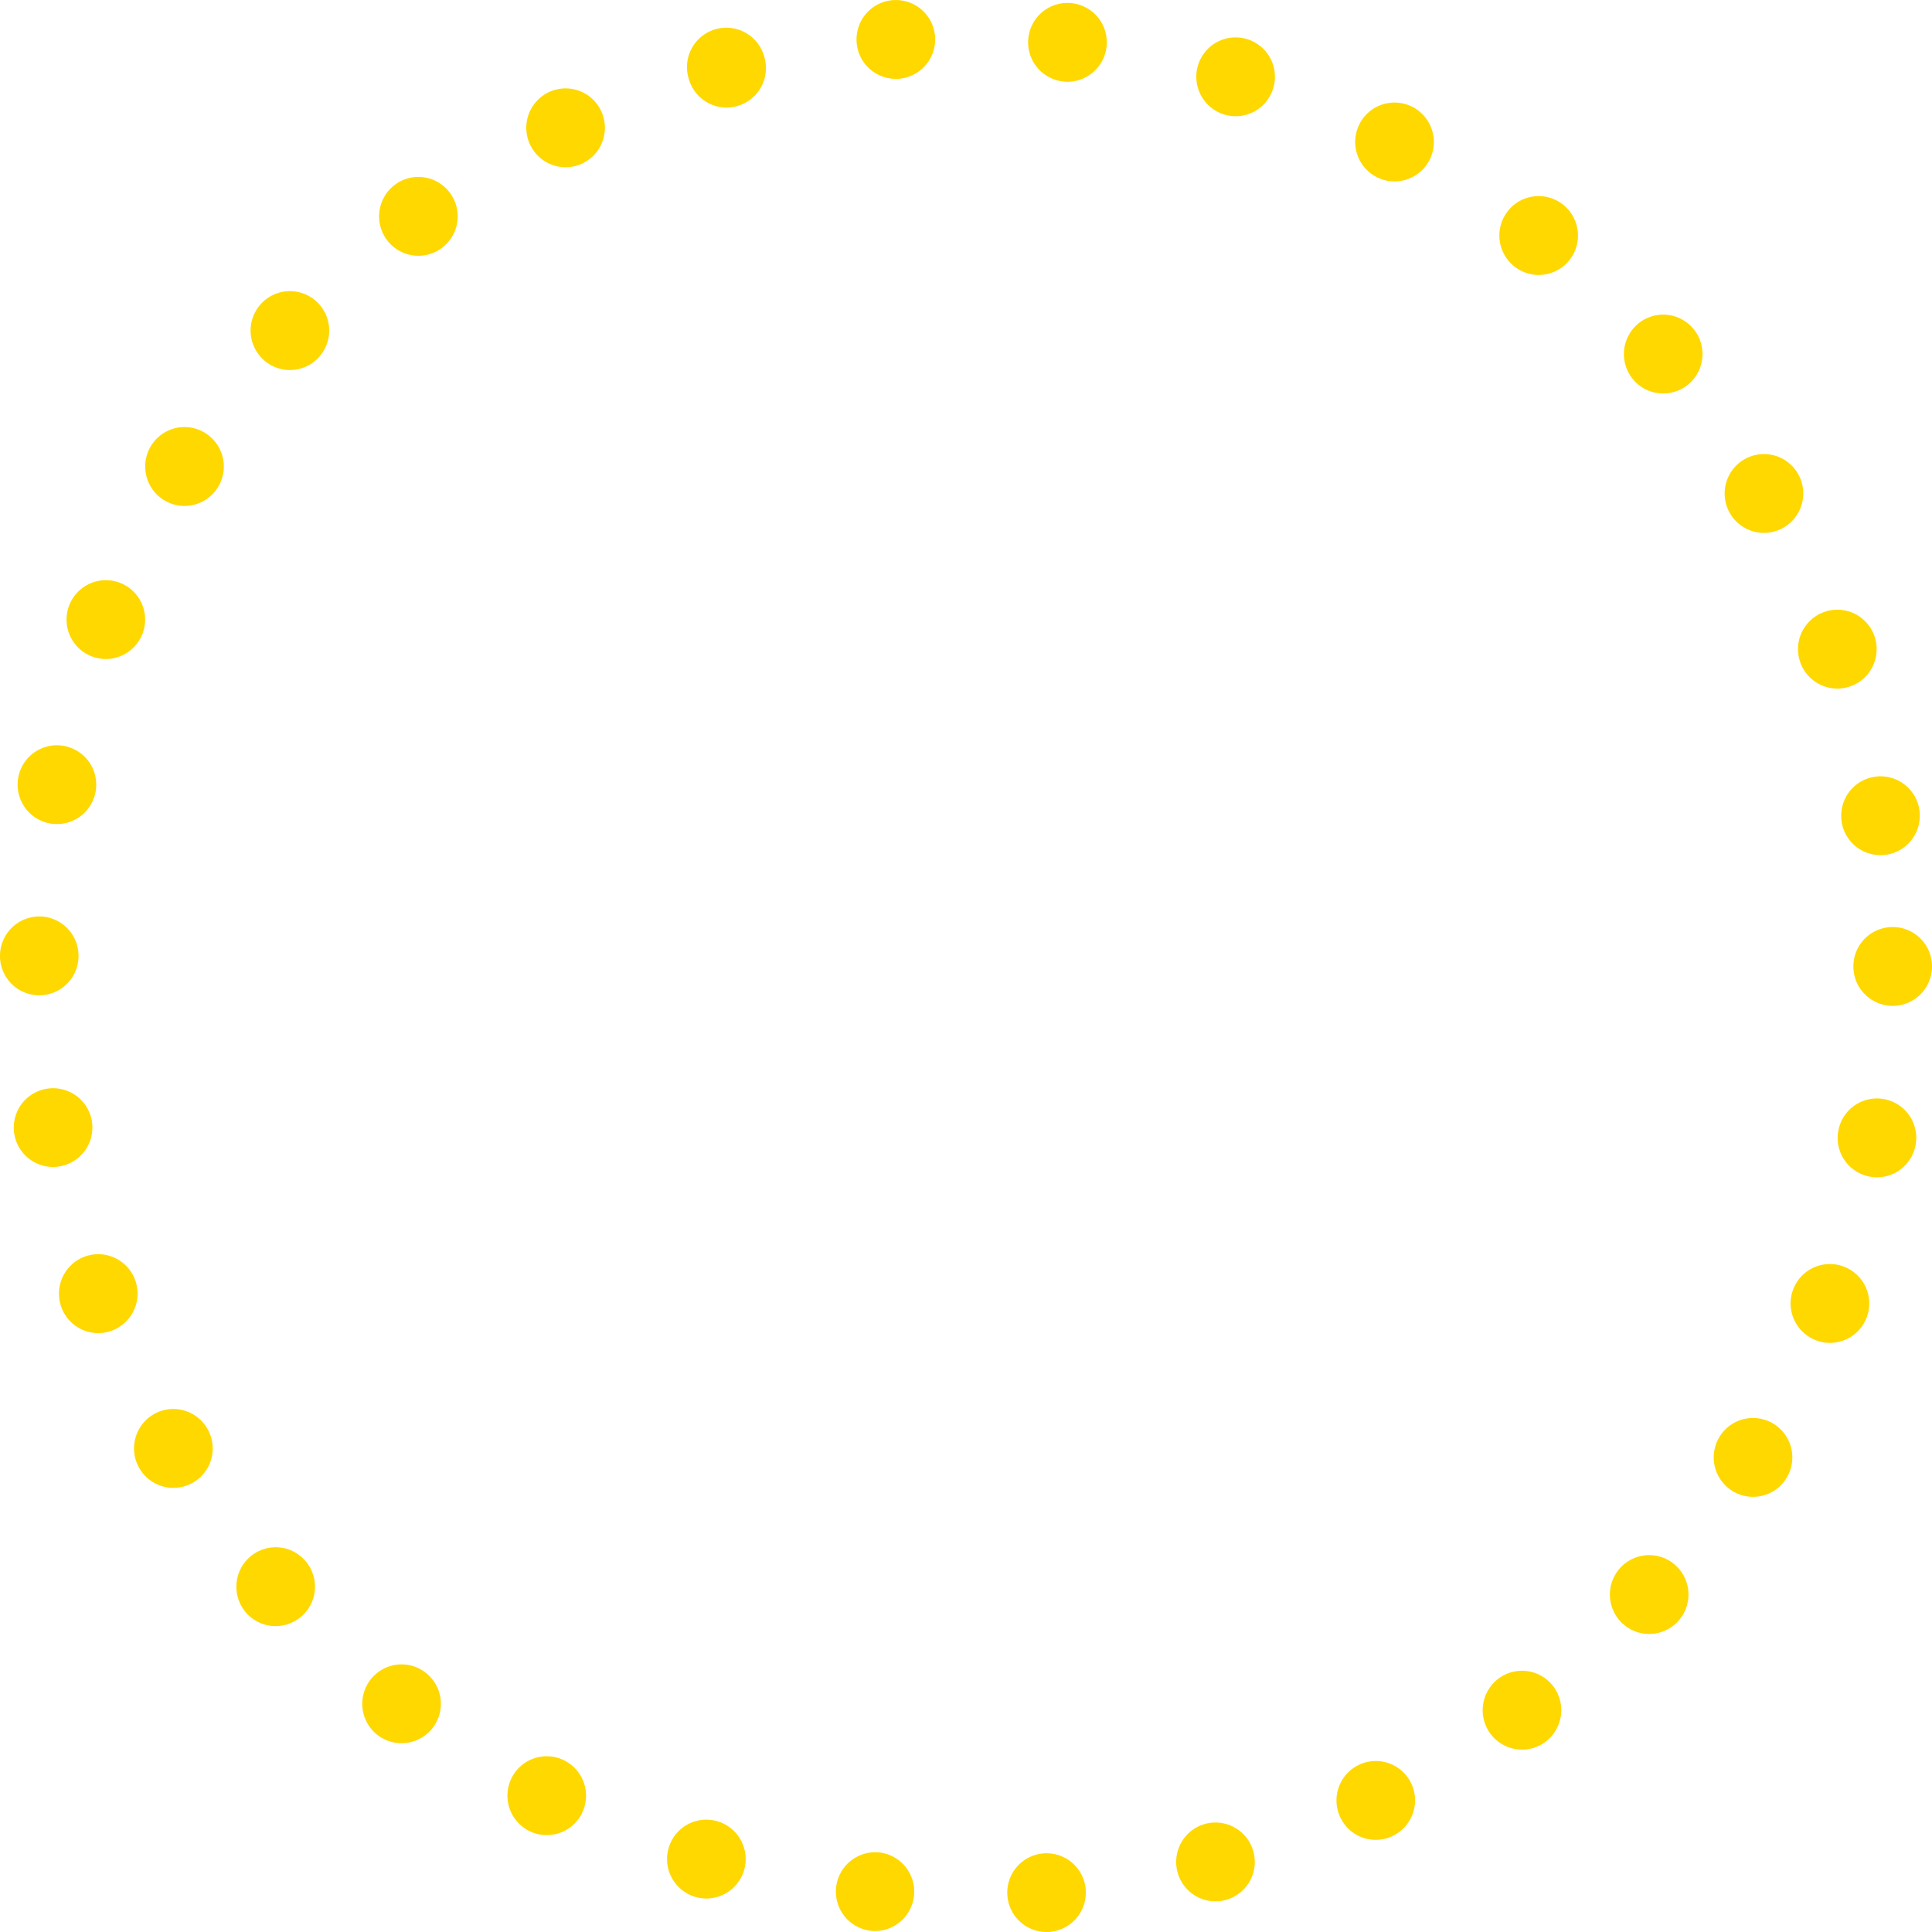 <svg xmlns="http://www.w3.org/2000/svg" width="114" height="114" fill="none"><g clip-path="url(#a)"><path fill="#FFD800" d="M59.444 111.871a2.317 2.317 0 1 1 4.618-.398 2.325 2.325 0 0 1-2.11 2.519c-.066 0-.135.008-.2.008a2.32 2.32 0 0 1-2.308-2.129m-8.042 2.059a2.325 2.325 0 0 1 .45-4.628 2.324 2.324 0 0 1 2.082 2.54 2.323 2.323 0 0 1-2.307 2.101c-.073 0-.151 0-.225-.013m18.085-3.438a2.33 2.33 0 0 1 1.611-2.868 2.32 2.32 0 0 1 2.856 1.616 2.323 2.323 0 0 1-2.234 2.951 2.32 2.32 0 0 1-2.233-1.699m-28.454 1.44a2.33 2.33 0 0 1-1.58-2.884 2.315 2.315 0 0 1 2.876-1.584 2.33 2.33 0 0 1 1.58 2.88 2.323 2.323 0 0 1-2.876 1.588m38.067-4.665a2.33 2.33 0 0 1 1.05-3.115 2.317 2.317 0 0 1 3.11 1.055 2.33 2.33 0 0 1-2.078 3.356 2.32 2.32 0 0 1-2.082-1.296m-47.889.763a2.33 2.33 0 0 1-1.018-3.127 2.315 2.315 0 0 1 3.117-1.021 2.33 2.33 0 0 1 1.018 3.13 2.314 2.314 0 0 1-3.117 1.018m56.74-5.72a2.333 2.333 0 0 1 .463-3.258 2.314 2.314 0 0 1 3.248.464 2.335 2.335 0 0 1-.463 3.258 2.32 2.32 0 0 1-3.248-.464m-65.67.07a2.33 2.33 0 0 1-.425-3.262 2.315 2.315 0 0 1 3.252-.427 2.33 2.33 0 0 1 .425 3.262 2.317 2.317 0 0 1-3.251.427m73.463-6.578a2.33 2.33 0 0 1-.143-3.286 2.316 2.316 0 0 1 3.276-.144 2.333 2.333 0 0 1 .144 3.287 2.313 2.313 0 0 1-3.277.143m-81.206-.623a2.334 2.334 0 0 1 .18-3.287 2.31 2.31 0 0 1 3.273.18 2.325 2.325 0 0 1-1.727 3.878 2.3 2.3 0 0 1-1.726-.771m87.673-7.21a2.33 2.33 0 0 1-.74-3.204 2.316 2.316 0 0 1 3.195-.743 2.33 2.33 0 0 1 .74 3.205 2.3 2.3 0 0 1-1.968 1.095c-.421 0-.842-.11-1.227-.353M8.247 86.673a2.33 2.33 0 0 1 .777-3.197 2.317 2.317 0 0 1 3.187.784 2.323 2.323 0 0 1-1.98 3.533 2.32 2.32 0 0 1-1.984-1.12m98.889-7.595a2.327 2.327 0 0 1-1.321-3.012 2.313 2.313 0 0 1 3.002-1.321 2.326 2.326 0 0 1-.842 4.493 2.2 2.2 0 0 1-.839-.16M3.629 77.153a2.33 2.33 0 0 1 1.354-3 2.32 2.32 0 0 1 2.986 1.359 2.334 2.334 0 0 1-1.354 3 2.316 2.316 0 0 1-2.986-1.358m106.698-7.726a2.32 2.32 0 0 1-1.853-2.712 2.314 2.314 0 0 1 2.704-1.86 2.32 2.32 0 0 1 1.853 2.713 2.32 2.32 0 0 1-2.279 1.9q-.21 0-.425-.041M.847 66.932a2.319 2.319 0 1 1 4.57-.8 2.325 2.325 0 0 1-2.288 2.725 2.32 2.32 0 0 1-2.282-1.925m108.514-9.905a2.32 2.32 0 0 1 2.32-2.327A2.32 2.32 0 0 1 114 57.027a2.324 2.324 0 0 1-2.319 2.326 2.324 2.324 0 0 1-2.32-2.326M2.291 58.73A2.32 2.32 0 0 1 0 56.379a2.324 2.324 0 0 1 2.343-2.302 2.32 2.32 0 0 1 2.29 2.355A2.32 2.32 0 0 1 2.32 58.73zm106.383-10.221a2.324 2.324 0 0 1 1.915-2.672 2.323 2.323 0 0 1 2.663 1.92 2.33 2.33 0 0 1-1.915 2.672q-.191.03-.376.029a2.32 2.32 0 0 1-2.291-1.95zm-105.765.073a2.33 2.33 0 0 1-1.825-2.736A2.316 2.316 0 0 1 3.81 44.02a2.323 2.323 0 0 1 1.824 2.732 2.32 2.32 0 0 1-2.724 1.83m103.323-9.486a2.326 2.326 0 0 1 1.391-2.98 2.316 2.316 0 0 1 2.97 1.392 2.33 2.33 0 0 1-1.387 2.983 2.32 2.32 0 0 1-2.974-1.395M5.379 38.718a2.33 2.33 0 0 1-1.284-3.028 2.32 2.32 0 0 1 3.019-1.288 2.328 2.328 0 0 1-.868 4.484c-.29 0-.58-.053-.867-.168m96.709-8.416a2.33 2.33 0 0 1 .814-3.184 2.314 2.314 0 0 1 3.179.817 2.33 2.33 0 0 1-.814 3.184 2.317 2.317 0 0 1-3.179-.817m-92.45-.816a2.33 2.33 0 0 1-.704-3.213 2.31 2.31 0 0 1 3.203-.706 2.33 2.33 0 0 1 .704 3.213 2.313 2.313 0 0 1-3.203.706m86.756-7.062a2.334 2.334 0 0 1 .217-3.282 2.313 2.313 0 0 1 3.273.217 2.33 2.33 0 0 1-.217 3.283 2.3 2.3 0 0 1-1.526.574 2.3 2.3 0 0 1-1.747-.792M15.52 21.202a2.33 2.33 0 0 1-.107-3.287 2.32 2.32 0 0 1 3.281-.107c.933.878.978 2.351.102 3.291a2.3 2.3 0 0 1-1.69.735c-.568 0-1.14-.21-1.586-.632m73.839-5.478a2.326 2.326 0 0 1-.389-3.266 2.31 2.31 0 0 1 3.256-.386 2.333 2.333 0 0 1 .389 3.266 2.313 2.313 0 0 1-3.256.386M22.817 14.14a2.33 2.33 0 0 1 .5-3.25 2.315 2.315 0 0 1 3.24.5 2.33 2.33 0 0 1-.496 3.25 2.313 2.313 0 0 1-3.244-.5m58.397-3.701a2.33 2.33 0 0 1-.986-3.14 2.323 2.323 0 0 1 3.134-.984 2.336 2.336 0 0 1 .982 3.139 2.33 2.33 0 0 1-2.062 1.252c-.36 0-.728-.087-1.068-.267m-49.93-1.892a2.325 2.325 0 0 1 1.085-3.102 2.314 2.314 0 0 1 3.096 1.092 2.33 2.33 0 0 1-1.088 3.102c-.323.156-.666.23-1.002.23a2.32 2.32 0 0 1-2.09-1.322m40.952-1.789a2.333 2.333 0 0 1-1.547-2.905 2.32 2.32 0 0 1 2.892-1.547 2.325 2.325 0 0 1 1.546 2.901 2.316 2.316 0 0 1-2.891 1.551M40.632 4.616a2.321 2.321 0 1 1 4.483-1.198 2.324 2.324 0 0 1-1.644 2.848q-.301.08-.598.082a2.326 2.326 0 0 1-2.241-1.732m22.105.193a2.323 2.323 0 0 1-2.057-2.564 2.32 2.32 0 0 1 2.556-2.06 2.325 2.325 0 0 1 2.058 2.564 2.325 2.325 0 0 1-2.303 2.077q-.13 0-.254-.017m-12.19-2.306a2.324 2.324 0 0 1 2.14-2.495 2.324 2.324 0 0 1 2.487 2.146 2.33 2.33 0 0 1-2.14 2.495q-.09.002-.175.004a2.32 2.32 0 0 1-2.312-2.15"/></g><defs><clipPath id="a"><path fill="#fff" d="M0 0h114v114H0z"/></clipPath></defs></svg>